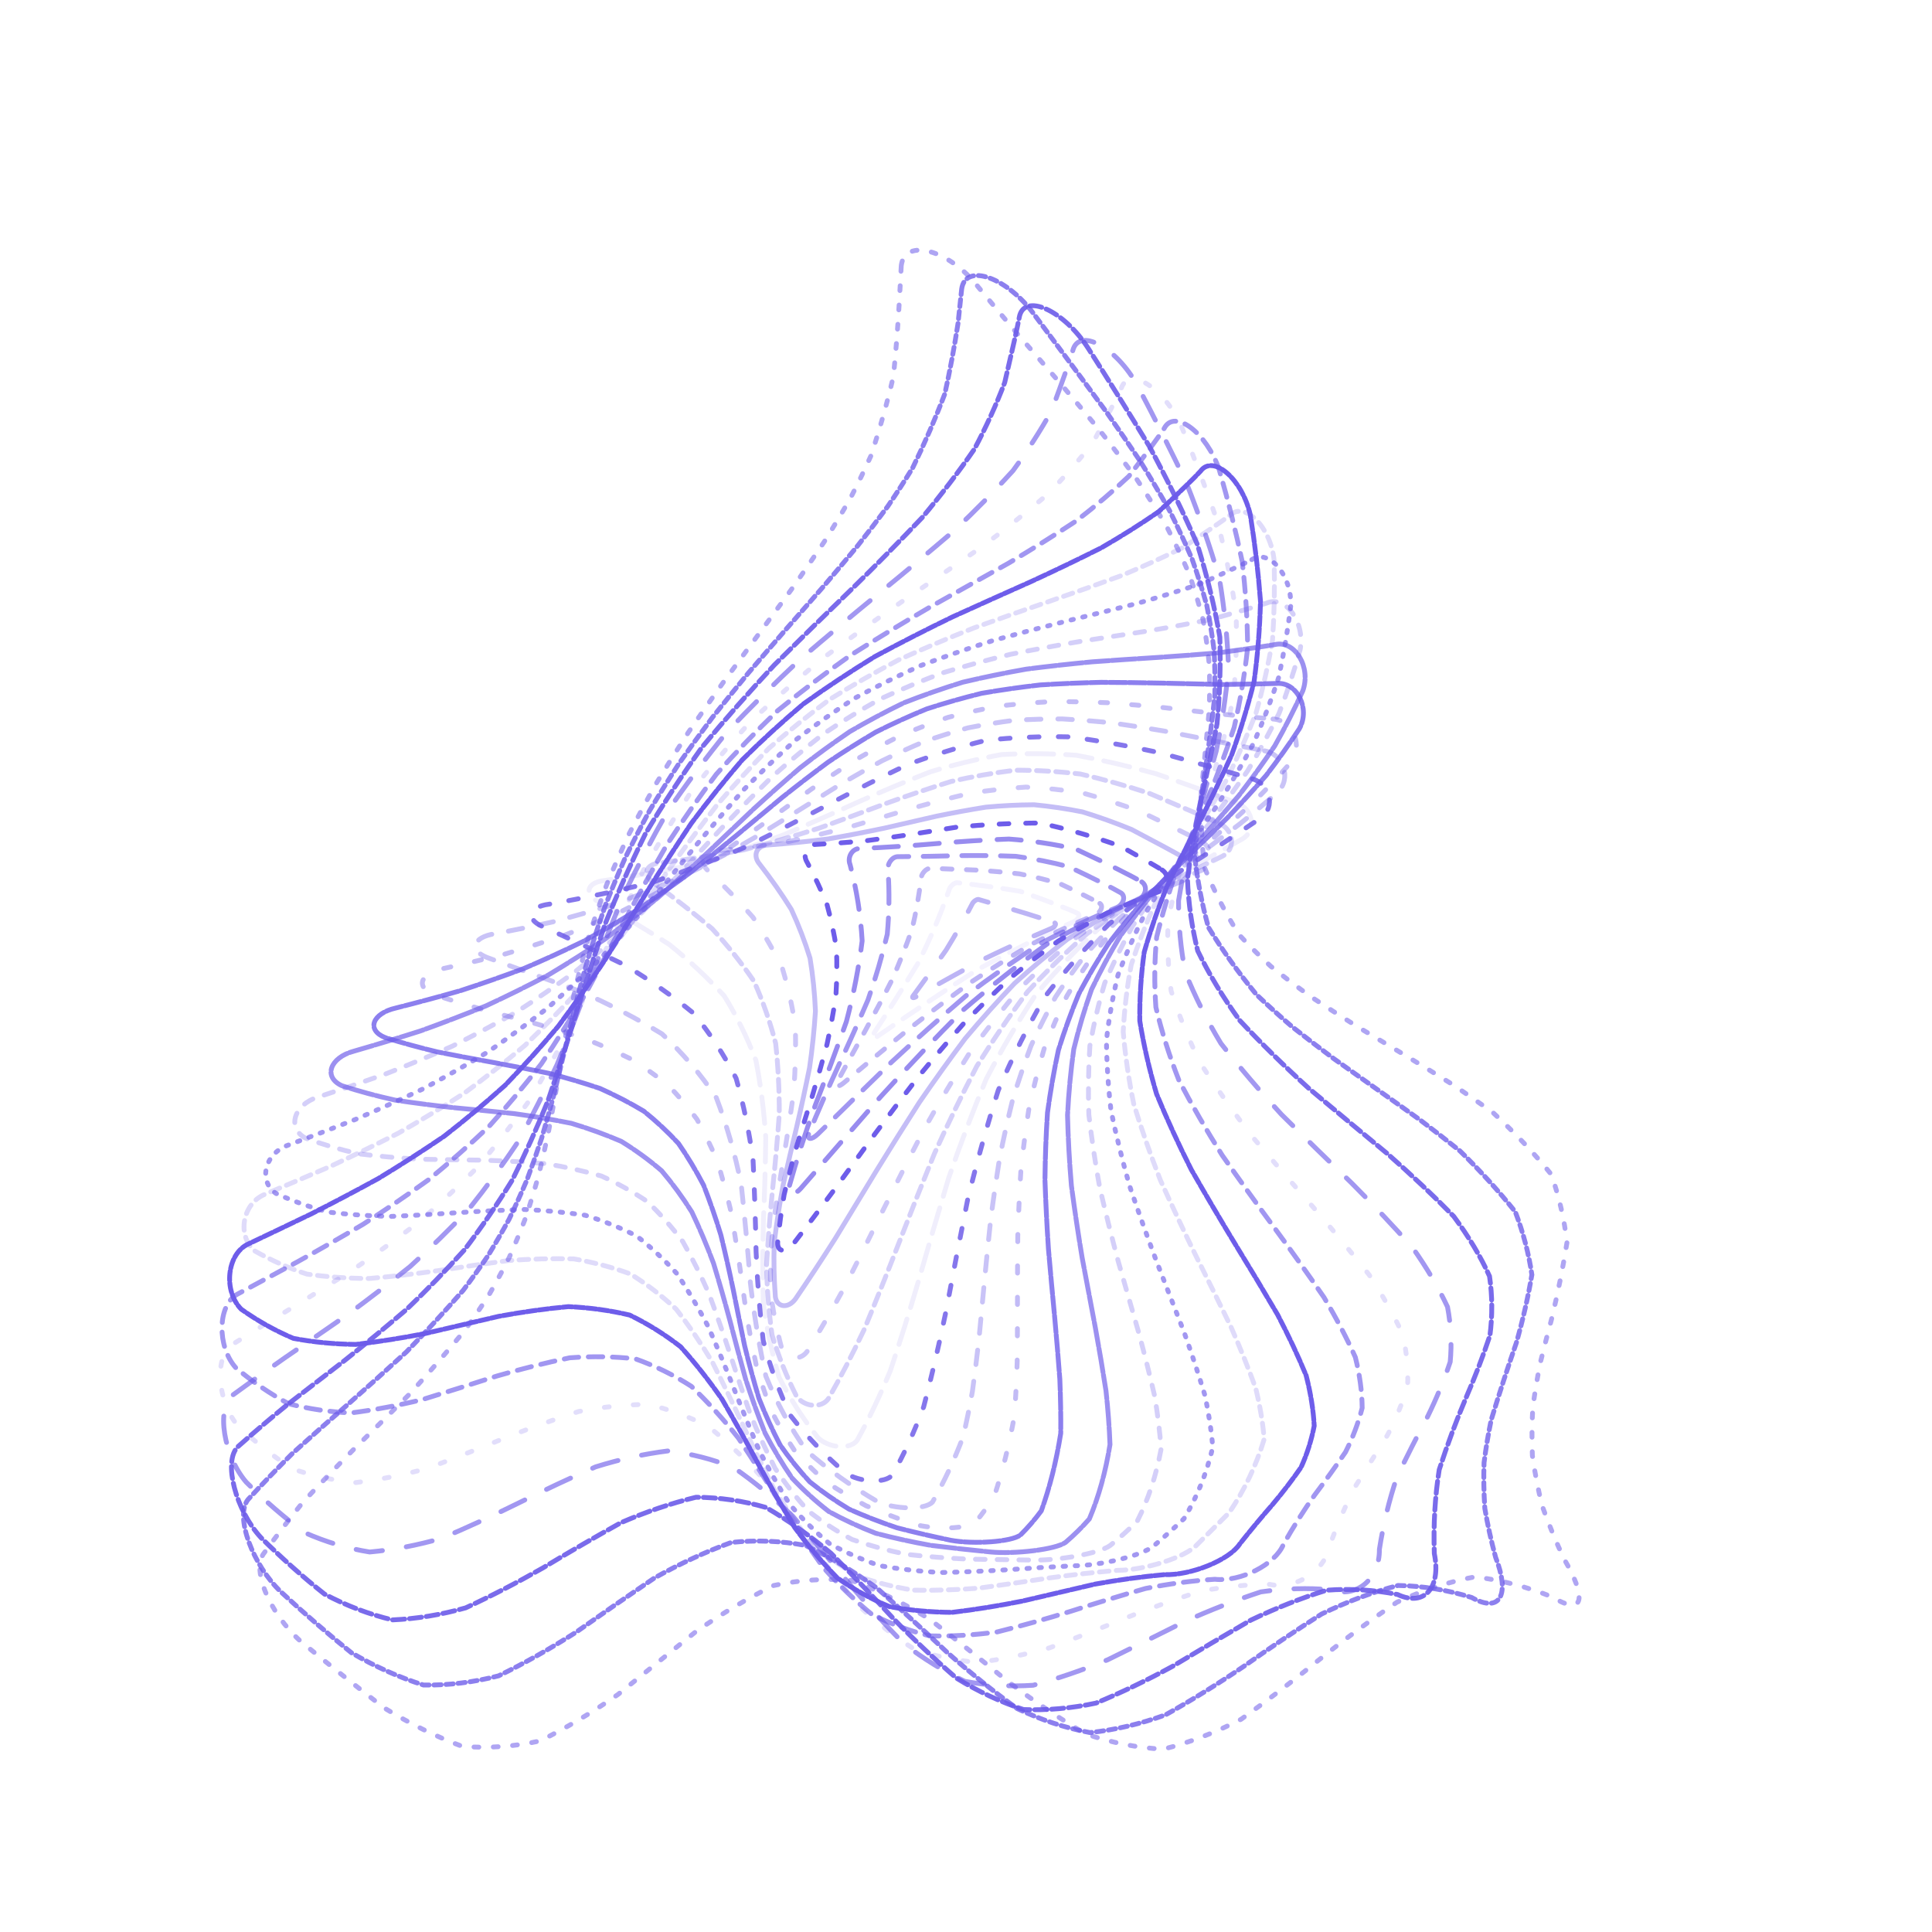 <?xml version="1.0" encoding="UTF-8"?> <svg xmlns="http://www.w3.org/2000/svg" width="800" height="800" viewBox="0 0 800 800" fill="none"><path opacity="0.55" d="M373.19 110.02C374.58 98.26 393.21 103.42 405.15 118.94C410.51 125.453 415.983 131.99 421.57 138.55C427.276 145.143 432.996 151.753 438.73 158.38C444.396 165.027 449.973 171.677 455.46 178.33C460.686 184.99 465.733 191.643 470.6 198.29C475.026 204.917 479.206 211.527 483.14 218.12C486.526 224.68 489.623 231.21 492.43 237.71C494.656 244.15 496.59 250.553 498.23 256.92C499.323 263.207 500.17 269.447 500.77 275.64C500.93 281.733 500.916 287.773 500.73 293.76C499.67 305.327 498.563 316.71 497.41 327.91C497.216 338.457 497.633 348.81 498.66 358.97C502.48 368.497 507.28 377.85 513.06 387.03C517.113 391.43 521.483 395.783 526.17 400.09C531.43 404.31 536.936 408.493 542.69 412.64C548.85 416.727 555.156 420.79 561.61 424.83C568.236 428.837 574.886 432.83 581.56 436.81C588.146 440.79 594.626 444.777 601 448.77C607.026 452.783 612.826 456.82 618.4 460.88C627.426 469.22 635.41 477.69 642.35 486.29C645.57 495.47 647.74 504.857 648.86 514.45C647.213 524.843 645.066 535.503 642.42 546.43C640.853 552.21 639.333 558.087 637.86 564.06C636.613 570.22 635.556 576.473 634.69 582.82C634.323 589.353 634.266 595.973 634.52 602.68C635.486 609.567 636.843 616.537 638.59 623.59C641.163 630.797 644.16 638.077 647.58 645.43C657.14 661.64 656.01 669.43 642.93 661.34C632.176 657 621.423 654.203 610.67 652.95C599.916 654.957 589.166 658.46 578.42 663.46C567.666 670.753 556.913 678.703 546.16 687.31C535.413 696.043 524.663 704.247 513.91 711.92C503.156 717.48 492.406 721.607 481.66 724.3C470.906 723.753 460.153 721.623 449.4 717.91C438.653 711.543 427.903 704.283 417.15 696.13C406.396 687.303 395.646 678.743 384.9 670.45C374.146 663.823 363.393 658.483 352.64 654.43C341.893 653.497 331.143 654.193 320.39 656.52C309.636 661.78 298.886 668.147 288.14 675.62C277.386 684.293 266.636 692.97 255.89 701.65C245.136 709.157 234.383 715.563 223.63 720.87C212.883 723.25 202.133 724.003 191.38 723.13C180.626 719.123 169.876 713.827 159.13 707.24C148.376 698.967 137.623 690.417 126.87 681.59C113.79 671.48 103.92 651.77 108.93 643.66C114.163 636.4 119.656 629.197 125.41 622.05C132.083 614.903 139.003 607.697 146.17 600.43C153.943 592.81 161.793 585.04 169.72 577.12C177.493 568.567 185.093 559.797 192.52 550.81C195.933 546.043 199.233 541.193 202.42 536.26C205.366 531.16 208.18 525.973 210.86 520.7C213.273 515.267 215.553 509.747 217.7 504.14C219.6 498.373 221.383 492.527 223.05 486.6C224.516 480.52 225.903 474.367 227.21 468.14C228.41 461.787 229.583 455.367 230.73 448.88C231.863 442.273 233.026 435.617 234.22 428.91C235.533 422.117 236.926 415.28 238.4 408.4C240.1 401.453 241.933 394.483 243.9 387.49C246.166 380.457 248.6 373.41 251.2 366.35C254.14 359.277 257.26 352.207 260.56 345.14C264.2 338.087 268 331.05 271.96 324.03C276.22 317.05 280.6 310.093 285.1 303.16C289.8 296.293 294.57 289.46 299.41 282.66C304.31 275.947 309.206 269.277 314.1 262.65C318.92 256.123 323.663 249.647 328.33 243.22C332.776 236.893 337.083 230.623 341.25 224.41C345.076 218.31 348.71 212.263 352.15 206.27C355.183 200.397 358 194.577 360.6 188.81C364.306 177.65 367.423 166.64 369.95 155.78C370.996 145.373 371.81 135.077 372.39 124.89C372.763 117.443 373.03 112.487 373.19 110.02Z" stroke="url(#paint0_linear_210_49581)" stroke-width="2" stroke-linecap="round" stroke-dasharray="2 6"></path><path opacity="0.78" d="M398.201 119.726C399.662 108.551 417.357 114.924 428.602 130.725C433.513 137.368 438.472 144.034 443.48 150.723C448.491 157.453 453.462 164.197 458.392 170.954C463.153 177.72 467.792 184.48 472.307 191.235C476.49 197.973 480.476 204.694 484.266 211.397C487.606 218.056 490.696 224.683 493.539 231.28C495.865 237.807 497.923 244.291 499.714 250.733C500.983 257.085 501.998 263.389 502.759 269.645C503.06 275.795 503.154 281.887 503.042 287.92C501.789 299.601 500.281 311.113 498.517 322.457C496.901 333.237 495.625 343.864 494.692 354.337C495.777 364.338 497.669 374.213 500.369 383.961C506.082 393.34 512.705 402.623 520.236 411.81C524.971 416.308 529.935 420.779 535.128 425.222C540.699 429.619 546.412 433.996 552.266 438.352C558.297 442.668 564.362 446.969 570.462 451.256C576.504 455.506 582.46 459.743 588.331 463.967C593.921 468.178 599.319 472.378 604.523 476.569C613.094 484.953 620.734 493.356 627.444 501.776C630.74 510.37 633.031 519.056 634.315 527.835C632.761 537.069 630.612 546.484 627.869 556.081C624.278 566.434 620.81 577.059 617.468 587.958C616.264 593.74 615.28 599.632 614.515 605.633C614.304 611.841 614.409 618.157 614.831 624.583C615.946 631.225 617.434 637.973 619.296 644.828C625.291 660.148 621.39 668.263 609.368 661.48C599.317 658.344 589.162 656.687 578.902 656.511C568.439 659.22 557.888 663.16 547.251 668.33C536.493 675.203 525.709 682.454 514.898 690.085C504.109 697.403 493.366 704.063 482.67 710.064C472.128 713.891 461.682 716.344 451.334 717.425C441.195 715.532 431.157 712.223 421.218 707.498C411.444 700.452 401.723 692.648 392.055 684.085C382.425 674.991 372.777 666.159 363.11 657.59C353.335 650.544 343.479 644.658 333.54 639.933C323.402 638.034 313.159 637.622 302.811 638.695C292.269 642.522 281.65 647.433 270.954 653.427C260.165 660.745 249.365 668.22 238.554 675.85C227.796 682.73 217.098 688.754 206.461 693.924C195.997 696.64 185.635 697.91 175.375 697.734C165.324 694.598 155.367 690.138 145.503 684.356C135.782 676.552 126.097 668.192 116.448 659.276C104.735 648.264 97.059 627.923 102.717 620.904C108.609 614.51 114.765 608.121 121.184 601.737C128.462 595.2 135.958 588.572 143.671 581.852C151.843 574.67 160.059 567.311 168.317 559.774C176.325 551.531 184.141 543.05 191.768 534.333C195.278 529.675 198.681 524.933 201.976 520.106C205.042 515.103 207.988 510.015 210.813 504.841C213.396 499.49 215.862 494.057 218.21 488.542C220.335 482.871 222.361 477.119 224.29 471.287C226.055 465.317 227.752 459.281 229.379 453.181C230.921 446.954 232.447 440.676 233.957 434.346C235.473 427.924 237.022 421.467 238.603 414.976C240.303 408.412 242.082 401.828 243.938 395.222C246.011 388.592 248.207 381.95 250.528 375.297C253.137 368.644 255.898 362.002 258.813 355.371C262.053 348.763 265.456 342.173 269.021 335.601C272.916 329.086 276.967 322.599 281.172 316.139C285.654 309.752 290.259 303.404 294.988 297.095C299.92 290.867 304.921 284.681 309.993 278.536C315.16 272.478 320.339 266.468 325.532 260.506C330.679 254.634 335.772 248.809 340.811 243.029C345.678 237.338 350.427 231.692 355.06 226.091C359.406 220.577 363.585 215.104 367.598 209.674C371.238 204.317 374.678 198.999 377.918 193.721C382.95 183.41 387.387 173.197 391.229 163.083C393.399 153.271 395.223 143.535 396.701 133.876C397.455 126.784 397.956 122.068 398.201 119.726Z" stroke="url(#paint1_linear_210_49581)" stroke-width="2" stroke-linecap="round" stroke-dasharray="3 2"></path><path opacity="0.9" d="M422.034 131.521C423.832 120.918 440.528 128.389 450.719 144.4C459.337 157.879 467.766 171.401 476.008 184.968C483.299 198.493 489.87 211.924 495.721 225.258C499.801 238.301 502.933 251.152 505.115 263.811C505.474 276.03 505.083 288.014 503.94 299.763C501.778 311.058 499.423 322.14 496.877 333.01C494.652 343.515 492.929 353.869 491.71 364.073C492.099 374.04 493.511 383.919 495.946 393.712C500.628 403.373 506.419 412.975 513.319 422.52C522.135 431.946 531.657 441.311 541.884 450.614C552.807 459.76 563.689 468.809 574.532 477.762C584.475 486.507 593.616 495.14 601.954 503.664C608.131 511.995 613.072 520.258 616.777 528.453C617.963 536.601 618.019 544.79 616.945 553.021C614.12 561.488 610.785 570.162 606.938 579.043C602.922 588.505 599.259 598.342 595.952 608.551C594.188 619.647 593.51 631.227 593.919 643.29C596.755 657.248 589.957 665.504 578.694 660.249C569.09 658.32 559.299 657.728 549.322 658.473C538.999 661.653 528.538 665.784 517.939 670.865C507.183 677.095 496.405 683.456 485.605 689.95C474.905 695.79 464.311 700.878 453.824 705.214C443.637 707.391 433.636 708.28 423.821 707.883C414.388 704.794 405.129 700.459 396.043 694.88C387.248 687.295 378.541 679.076 369.919 670.223C361.363 660.962 352.77 651.958 344.14 643.212C335.308 635.844 326.332 629.513 317.212 624.218C307.733 621.459 298.059 620.045 288.19 619.977C277.968 622.452 267.593 625.972 257.067 630.538C246.349 636.504 235.592 642.74 224.797 649.247C214.048 655.384 203.391 660.894 192.826 665.778C182.536 668.68 172.425 670.342 162.494 670.764C152.944 668.499 143.575 664.94 134.386 660.087C125.513 653.057 116.744 645.267 108.079 636.718C97.664 625.492 92.225 605.176 98.523 599.02C104.942 593.319 111.703 587.573 118.808 581.78C126.555 575.776 134.544 569.611 142.775 563.285C151.283 556.527 159.797 549.508 168.319 542.227C176.575 534.342 184.57 526.121 192.303 517.563C199.314 508.31 205.899 498.703 212.06 488.744C217.366 478.124 222.291 467.195 226.836 455.955C230.827 444.206 234.688 432.257 238.419 420.107C242.236 407.687 246.281 395.202 250.554 382.651C255.601 370.103 261.171 357.625 267.262 345.218C274.532 333.039 282.399 321.025 290.862 309.177C300.396 297.703 310.323 286.427 320.642 275.347C331.371 264.656 342.084 254.151 352.781 243.832C362.967 233.837 372.68 223.975 381.919 214.243C389.862 204.725 397.053 195.289 403.492 185.935C408.377 176.71 412.555 167.536 416.025 158.413C419.196 144.945 421.199 135.981 422.034 131.521Z" stroke="url(#paint2_linear_210_49581)" stroke-width="2" stroke-linecap="round" stroke-dasharray="5 2"></path><path opacity="0.63" d="M444.204 145.241C446.63 135.279 462.274 143.732 471.069 159.786C478.169 173.243 484.922 186.691 491.33 200.129C496.604 213.42 501.135 226.564 504.924 239.562C507.036 252.174 508.301 264.559 508.717 276.717C507.61 288.385 505.908 299.819 503.611 311.02C500.61 321.79 497.541 332.381 494.405 342.795C491.742 352.942 489.613 362.999 488.018 372.966C487.977 382.838 488.892 392.693 490.761 402.531C494.689 412.375 499.624 422.225 505.568 432.079C513.262 441.907 521.609 451.701 530.607 461.461C540.311 471.073 550.03 480.572 559.763 489.958C568.811 499.04 577.206 507.944 584.946 516.671C590.839 525.014 595.652 533.176 599.386 541.158C600.833 548.84 601.202 556.437 600.496 563.949C597.988 571.436 594.854 579.014 591.093 586.682C586.767 594.733 582.535 603.087 578.398 611.745C575.201 621.205 572.794 631.144 571.177 641.563C571.331 653.799 561.726 661.995 550.913 658.292C541.543 657.439 531.927 657.733 522.064 659.174C511.786 662.552 501.362 666.607 490.793 671.34C480.085 676.718 469.393 682.025 458.715 687.26C448.236 691.576 437.926 695.099 427.786 697.831C418.103 698.473 408.67 697.927 399.489 696.194C390.824 692.062 382.39 686.852 374.187 680.563C366.349 672.579 358.624 664.067 351.012 655.028C343.463 645.695 335.861 636.61 328.206 627.772C320.287 620.166 312.169 613.483 303.853 607.722C295.056 604.203 286.003 601.891 276.694 600.785C266.881 601.998 256.854 604.206 246.614 607.407C236.068 612.029 225.445 617.013 214.744 622.359C204.056 627.646 193.458 632.512 182.95 636.959C172.768 639.886 162.808 641.784 153.068 642.652C143.833 641.173 134.855 638.495 126.135 634.618C117.889 628.531 109.831 621.57 101.96 613.737C92.665 602.914 89.382 583.195 96.309 577.707C103.313 572.556 110.643 567.318 118.298 561.994C126.511 556.393 134.924 550.604 143.538 544.626C152.319 538.186 161.072 531.464 169.797 524.46C178.205 516.835 186.349 508.871 194.228 500.567C201.425 491.564 208.239 482.223 214.667 472.543C220.339 462.231 225.682 451.637 230.698 440.761C235.263 429.44 239.727 417.958 244.089 406.314C248.571 394.492 253.264 382.657 258.167 370.809C263.782 359.08 269.868 347.469 276.428 335.976C284.063 324.838 292.24 313.908 300.959 303.186C310.67 292.923 320.768 282.893 331.252 273.096C342.19 263.723 353.163 254.543 364.169 245.553C374.824 236.863 385.105 228.281 395.012 219.805C403.831 211.478 411.978 203.18 419.454 194.912C425.48 186.66 430.8 178.399 435.412 170.13C440.035 157.683 442.966 149.387 444.204 145.241Z" stroke="url(#paint3_linear_210_49581)" stroke-width="2" stroke-linecap="round" stroke-dasharray="11 10"></path><path opacity="0.2" d="M464.341 160.637C467.599 151.441 482.134 160.744 489.241 176.64C494.671 189.853 499.643 203.007 504.157 216.101C507.452 228.924 510.02 241.558 511.863 254.003C512.185 265.993 511.781 277.735 510.651 289.227C508.281 300.236 505.464 311.021 502.202 321.584C498.499 331.776 494.835 341.834 491.21 351.757C488.172 361.524 485.673 371.26 483.715 380.965C483.245 390.706 483.654 400.493 484.941 410.327C488.092 420.291 492.155 430.307 497.129 440.376C503.693 450.517 510.856 460.648 518.62 470.768C527.087 480.76 535.616 490.633 544.206 500.39C552.31 509.79 559.894 518.963 566.956 527.909C572.5 536.345 577.118 544.52 580.808 552.433C582.486 559.84 583.17 567.048 582.86 574.059C580.78 580.806 578.012 587.521 574.555 594.203C570.263 601.039 565.855 608.073 561.329 615.306C557.232 623.17 553.643 631.462 550.56 640.182C548.617 650.519 536.453 658.364 525.801 656.068C516.497 656.079 506.925 657.012 497.087 658.867C486.833 662.157 476.455 665.875 465.952 670.023C455.39 674.375 444.892 678.496 434.457 682.385C424.344 685.188 414.464 687.187 404.817 688.383C395.741 687.606 386.974 685.763 378.516 682.854C370.667 677.845 363.081 671.913 355.76 665.058C348.857 656.783 342.077 648.082 335.421 638.956C328.822 629.631 322.155 620.543 315.419 611.691C308.366 603.935 301.08 596.983 293.561 590.834C285.462 586.661 277.056 583.559 268.344 581.528C259.025 581.59 249.439 582.574 239.586 584.48C229.325 587.795 218.941 591.533 208.435 595.693C197.873 600.046 187.378 604.154 176.95 608.018C166.847 610.788 156.979 612.746 147.346 613.89C138.285 613.062 129.534 611.165 121.093 608.198C113.259 603.138 105.69 597.159 98.388 590.26C89.963 580.281 88.623 561.694 96.171 556.739C103.722 552.021 111.574 547.188 119.726 542.242C128.345 536.979 137.112 531.514 146.029 525.845C155.034 519.681 163.971 513.233 172.842 506.503C181.366 499.145 189.631 491.451 197.635 483.422C205.006 474.729 212.029 465.715 218.705 456.377C224.725 446.454 230.462 436.282 235.918 425.862C241.004 415.064 246.014 404.147 250.947 393.111C256.012 381.981 261.267 370.885 266.714 359.824C272.811 348.965 279.32 338.274 286.242 327.752C294.129 317.662 302.503 307.817 311.365 298.217C321.13 289.143 331.268 280.326 341.779 271.767C352.758 263.676 363.811 255.784 374.938 248.09C385.867 240.7 396.511 233.408 406.869 226.213C416.334 219.106 425.23 212.002 433.556 204.898C440.579 197.716 446.933 190.471 452.618 183.165C458.74 171.931 462.647 164.422 464.341 160.637Z" stroke="url(#paint4_linear_210_49581)" stroke-width="2" stroke-linecap="round" stroke-dasharray="2 10"></path><path opacity="0.64" d="M482.055 177.413C486.289 169.093 499.647 179.123 504.89 194.616C508.563 207.376 511.725 220.012 514.374 232.523C515.793 244.673 516.54 256.601 516.616 268.308C515.359 279.524 513.498 290.489 511.033 301.203C507.617 311.454 503.887 321.515 499.843 331.386C495.585 340.972 491.444 350.469 487.42 359.879C484.061 369.241 481.234 378.633 478.94 388.054C478.034 397.622 477.928 407.294 478.622 417.068C481.001 427.072 484.189 437.174 488.185 447.375C493.61 457.71 499.59 468.062 506.126 478.429C513.345 488.715 520.662 498.88 528.076 508.925C535.194 518.597 541.912 528.023 548.231 537.203C553.328 545.784 557.658 554.048 561.22 561.993C563.047 569.286 563.99 576.292 564.046 583.012C562.445 589.256 560.141 595.353 557.136 601.301C553.131 607.165 548.856 613.108 544.311 619.129C539.768 625.569 535.492 632.336 531.483 639.428C528.056 647.874 513.719 655.098 503.052 653.943C493.724 654.525 484.138 655.8 474.292 657.768C464.097 660.687 453.827 663.82 443.482 667.167C433.183 670.368 423.011 673.225 412.966 675.737C403.362 677.07 394.042 677.619 385.007 677.385C376.644 675.345 368.625 672.359 360.951 668.427C353.939 662.693 347.216 656.185 340.782 648.902C334.772 640.447 328.885 631.657 323.121 622.532C317.41 613.284 311.614 604.257 305.732 595.452C299.503 587.612 293.013 580.472 286.261 574.031C278.879 569.305 271.155 565.518 263.089 562.671C254.333 561.68 245.269 561.534 235.897 562.235C226.02 564.29 215.977 566.804 205.77 569.776C195.416 573.127 185.096 576.387 174.808 579.556C164.797 581.996 155.005 583.828 145.434 585.051C136.454 584.688 127.804 583.417 119.485 581.237C111.864 577.161 104.574 572.195 97.615 566.338C89.775 557.498 90.069 540.451 98.223 535.928C106.296 531.574 114.624 527.087 123.207 522.467C132.158 517.506 141.206 512.336 150.353 506.956C159.509 501.069 168.569 494.902 177.534 488.454C186.142 481.392 194.498 474.01 202.602 466.308C210.115 457.976 217.32 449.35 224.218 440.43C230.541 430.986 236.63 421.328 242.486 411.456C248.022 401.275 253.506 391.014 258.937 380.673C264.493 370.321 270.223 360.038 276.127 349.821C282.588 339.888 289.413 330.152 296.602 320.615C304.625 311.569 313.083 302.8 321.976 294.308C331.682 286.386 341.729 278.742 352.118 271.376C362.992 264.508 373.969 257.852 385.049 251.408C396.049 245.276 406.848 239.24 417.444 233.301C427.346 227.432 436.779 221.544 445.744 215.636C453.58 209.59 460.81 203.445 467.433 197.202C475.015 187.368 479.889 180.772 482.055 177.413Z" stroke="url(#paint5_linear_210_49581)" stroke-width="2" stroke-linecap="round" stroke-dasharray="6 4"></path><path opacity="0.99" d="M497.079 195.134C502.348 187.889 514.456 198.484 517.738 213.286C519.66 225.368 521.063 237.273 521.945 249.003C521.652 260.306 520.766 271.367 519.286 282.187C516.686 292.509 513.609 302.599 510.055 312.456C505.799 321.908 501.344 331.21 496.691 340.359C492.015 349.316 487.509 358.235 483.173 367.118C479.538 376.068 476.416 385.096 473.808 394.201C472.475 403.559 471.859 413.064 471.958 422.716C473.559 432.671 475.877 442.762 478.912 452.99C483.211 463.414 488.018 473.88 493.332 484.389C499.307 494.843 505.411 505.196 511.646 515.446C517.723 525.332 523.512 534.965 529.013 544.344C533.582 553.098 537.526 561.501 540.846 569.554C542.724 576.863 543.837 583.817 544.186 590.415C543.041 596.384 541.224 602.107 538.737 607.582C535.167 612.751 531.239 617.878 526.955 622.96C522.355 628.207 517.822 633.664 513.355 639.33C509.004 646.046 492.997 652.393 482.222 652.016C472.853 652.85 463.267 654.16 453.463 655.945C443.429 658.256 433.381 660.601 423.317 662.979C413.434 664.956 403.737 666.512 394.226 667.647C385.26 667.587 376.624 666.795 368.317 665.27C360.736 662.12 353.525 658.153 346.686 653.37C340.531 647.067 334.663 640.119 329.082 632.525C323.929 623.997 318.892 615.211 313.971 606.167C309.075 597.053 304.088 588.147 299.011 579.45C293.56 571.585 287.833 564.323 281.831 557.665C275.169 552.487 268.145 548.114 260.758 544.547C252.627 542.618 244.156 541.451 235.346 541.045C225.961 541.915 216.362 543.252 206.55 545.056C196.514 547.373 186.464 549.721 176.4 552.099C166.522 554.049 156.836 555.58 147.342 556.694C138.392 556.598 129.772 555.762 121.482 554.185C113.928 550.989 106.739 546.974 99.916 542.139C92.376 534.577 93.924 519.35 102.653 515.187C111.172 511.156 119.901 506.985 128.839 502.674C138.037 498.013 147.289 493.135 156.594 488.04C165.835 482.454 174.959 476.594 183.966 470.457C192.6 463.736 200.995 456.717 209.152 449.401C216.774 441.5 224.123 433.338 231.199 424.914C237.782 416.026 244.162 406.963 250.339 397.725C256.259 388.246 262.137 378.723 267.973 369.156C273.916 359.643 280.012 350.229 286.26 340.914C292.982 331.928 300.018 323.163 307.366 314.621C315.432 306.613 323.87 298.897 332.681 291.473C342.218 284.647 352.067 278.118 362.228 271.887C372.851 266.171 383.604 260.678 394.487 255.409C405.375 250.47 416.135 245.635 426.769 240.903C436.895 236.243 446.645 231.556 456.02 226.843C464.47 221.976 472.391 216.985 479.783 211.869C488.697 203.585 494.462 198.007 497.079 195.134Z" stroke="url(#paint6_linear_210_49581)" stroke-width="2" stroke-linecap="round" stroke-dasharray="4 1"></path><path opacity="0.22" d="M509.199 213.402C515.474 207.353 526.298 218.366 527.606 232.23C527.879 243.429 527.647 254.421 526.909 265.206C525.124 275.517 522.833 285.587 520.036 295.415C516.346 304.778 512.296 313.939 507.885 322.898C502.991 331.53 497.999 340.056 492.909 348.476C487.923 356.801 483.147 365.144 478.581 373.505C474.72 382.018 471.339 390.658 468.44 399.424C466.692 408.514 465.577 417.79 465.097 427.252C465.927 437.078 467.387 447.065 469.475 457.212C472.683 467.613 476.346 478.078 480.463 488.605C485.207 499.121 490.103 509.552 495.15 519.898C500.162 529.915 504.984 539.689 509.614 549.221C513.55 558.129 517.001 566.678 519.969 574.868C521.772 582.28 522.94 589.298 523.472 595.921C520.188 606.796 515.356 616.945 508.977 626.367C504.596 630.725 500.139 635.163 495.604 639.68C490.843 644.92 473.722 650.233 462.868 650.23C453.521 651.015 444.026 652.073 434.385 653.404C424.643 654.908 414.959 656.31 405.333 657.612C396.008 658.341 386.93 658.62 378.097 658.448C369.889 657.113 362.039 655.108 354.546 652.432C347.817 648.35 341.459 643.57 335.473 638.094C330.171 631.358 325.145 624.104 320.393 616.332C316.049 607.817 311.808 599.109 307.672 590.207C303.537 581.29 299.305 572.559 294.976 564.015C290.253 556.19 285.256 548.881 279.986 542.086C274.041 536.533 267.724 531.678 261.036 527.519C253.584 524.767 245.773 522.688 237.604 521.283C228.799 521.058 219.747 521.287 210.448 521.969C200.832 523.253 191.152 524.647 181.411 526.151C171.76 527.499 162.248 528.582 152.876 529.399C143.97 529.362 135.368 528.754 127.07 527.575C119.488 525.078 112.282 521.875 105.452 517.966C97.981 511.676 100.406 498.366 109.616 494.566C118.502 490.853 127.54 486.998 136.731 483.002C146.087 478.641 155.449 474.072 164.818 469.293C174.061 464.031 183.175 458.51 192.159 452.73C200.766 446.399 209.151 439.797 217.315 432.924C224.987 425.53 232.422 417.902 239.619 410.04C246.386 401.796 252.983 393.403 259.41 384.862C265.618 376.165 271.791 367.449 277.929 358.715C284.162 350.084 290.518 341.577 296.997 333.192C303.879 325.169 311.018 317.381 318.411 309.83C326.415 302.833 334.736 296.132 343.375 289.728C352.639 283.947 362.183 278.464 372.005 273.279C382.265 268.632 392.664 264.218 403.202 260.039C413.819 256.205 424.37 252.486 434.855 248.884C444.99 245.381 454.845 241.86 464.418 238.32C473.254 234.617 481.653 230.79 489.616 226.837C499.651 220.215 506.179 215.736 509.199 213.402Z" stroke="url(#paint7_linear_210_49581)" stroke-width="2" stroke-linecap="round" stroke-dasharray="4 3"></path><path opacity="0.63" d="M518.347 231.734C525.489 227.011 535.005 238.285 534.465 250.96C533.228 261.12 531.539 271.052 529.399 280.758C526.37 289.997 522.928 299.009 519.073 307.796C514.537 316.176 509.748 324.388 504.706 332.432C499.372 340.251 494.013 348.012 488.628 355.712C483.443 363.421 478.487 371.192 473.761 379.025C469.711 387.097 466.103 395.331 462.938 403.726C460.792 412.505 459.198 421.496 458.156 430.698C458.249 440.302 458.886 450.088 460.065 460.057C462.223 470.313 464.781 480.652 467.74 491.076C471.286 501.531 474.997 511.926 478.873 522.259C482.805 532.304 486.627 542.13 490.34 551.736C493.559 560.763 496.423 569.442 498.93 577.773C500.533 585.327 501.624 592.474 502.203 599.215C499.654 610.027 495.672 619.913 490.256 628.872C486.283 632.646 482.13 636.38 477.796 640.076C473.014 644.174 455.436 648.354 444.586 648.352C435.389 648.798 426.126 649.355 416.797 650.024C407.522 650.593 398.368 650.971 389.336 651.158C380.737 650.672 372.42 649.733 364.386 648.342C357.033 645.875 350.053 642.816 343.448 639.166C337.608 634.32 332.129 628.897 327.01 622.897C322.54 615.872 318.33 608.436 314.38 600.589C310.796 592.176 307.299 583.62 303.887 574.922C300.462 566.247 296.931 557.737 293.295 549.394C289.272 541.674 284.976 534.38 280.406 527.513C275.177 521.688 269.577 516.45 263.607 511.797C256.879 508.353 249.78 505.49 242.308 503.209C234.174 501.976 225.764 501.179 217.077 500.819C207.997 501.093 198.807 501.535 189.508 502.144C180.183 502.793 170.942 503.309 161.785 503.692C152.984 503.512 144.445 502.926 136.167 501.933C128.521 499.928 121.239 497.348 114.32 494.194C106.742 489.02 109.651 477.632 119.229 474.201C128.365 470.822 137.6 467.297 146.936 463.626C156.331 459.599 165.701 455.369 175.044 450.938C184.206 446.045 193.226 440.909 202.105 435.529C210.624 429.645 218.933 423.519 227.033 417.15C234.697 410.323 242.152 403.297 249.398 396.071C256.271 388.523 263.002 380.865 269.589 373.097C275.987 365.217 282.35 357.346 288.68 349.486C295.087 341.777 301.594 334.199 308.2 326.75C315.126 319.693 322.265 312.873 329.617 306.29C337.458 300.255 345.569 294.523 353.949 289.096C362.852 284.276 372.004 279.755 381.404 275.533C391.198 271.861 401.13 268.426 411.2 265.227C421.403 262.405 431.589 259.71 441.757 257.142C451.708 254.705 461.464 252.266 471.023 249.825C480.026 247.254 488.686 244.563 497.003 241.755C507.881 236.843 514.995 233.503 518.347 231.734Z" stroke="url(#paint8_linear_210_49581)" stroke-width="2" stroke-linecap="round" stroke-dasharray="1 4"></path><path opacity="0.29" d="M524.521 249.713C532.358 246.355 540.545 257.734 538.346 269.054C535.829 278.062 532.919 286.844 529.618 295.399C525.598 303.524 521.267 311.454 516.625 319.188C511.484 326.587 506.18 333.87 500.713 341.038C495.106 348.07 489.528 355.089 483.98 362.098C478.693 369.2 473.638 376.41 468.814 383.728C464.625 391.34 460.828 399.141 457.422 407.13C454.906 415.551 452.863 424.196 451.292 433.065C450.688 442.365 450.545 451.858 450.864 461.546C452.021 471.546 453.531 481.644 455.395 491.841C457.795 502.11 460.363 512.345 463.101 522.548C465.964 532.512 468.775 542.289 471.534 551.878C473.98 560.947 476.178 569.697 478.126 578.126C479.409 585.818 480.296 593.114 480.787 600.016C478.738 611.041 475.439 621.005 470.889 629.907C467.386 633.405 463.656 636.752 459.698 639.947C455.163 643.289 437.687 646.331 427.064 645.986C418.201 645.868 409.351 645.74 400.514 645.6C391.877 645.186 383.424 644.518 375.155 643.595C367.404 641.979 359.965 639.938 352.839 637.474C346.424 634.043 340.379 630.105 334.701 625.661C329.761 620.227 325.166 614.324 320.917 607.951C317.257 600.778 313.83 593.283 310.635 585.467C307.761 577.226 304.959 568.888 302.228 560.453C299.457 552.072 296.577 543.834 293.588 535.739C290.224 528.163 286.598 520.945 282.708 514.083C278.183 508.086 273.299 502.57 268.057 497.535C262.077 493.513 255.731 489.988 249.02 486.96C241.625 484.86 233.937 483.153 225.955 481.839C217.517 481.156 208.928 480.678 200.189 480.404C191.324 480.302 182.483 480.167 173.665 480C165.071 479.518 156.675 478.772 148.478 477.762C140.814 476.028 133.473 473.855 126.453 471.246C118.685 467.005 121.749 457.377 131.543 454.33C140.785 451.299 150.076 448.126 159.413 444.809C168.737 441.152 178.002 437.293 187.207 433.234C196.201 428.753 205.046 424.048 213.743 419.117C222.09 413.738 230.249 408.143 238.22 402.33C245.797 396.12 253.194 389.744 260.411 383.202C267.303 376.405 274.07 369.523 280.712 362.559C287.194 355.542 293.644 348.552 300.062 341.588C306.531 334.802 313.076 328.155 319.697 321.646C326.568 315.529 333.606 309.646 340.811 303.998C348.417 298.884 356.238 294.063 364.275 289.532C372.747 285.603 381.428 281.965 390.317 278.616C399.561 275.81 408.939 273.247 418.452 270.929C428.128 268.996 437.82 267.207 447.525 265.56C457.127 264.078 466.601 262.616 475.947 261.177C484.905 259.659 493.607 258.043 502.053 256.331C513.461 253.114 520.95 250.908 524.521 249.713Z" stroke="url(#paint9_linear_210_49581)" stroke-width="2" stroke-linecap="round" stroke-dasharray="4 5"></path><path opacity="0.68" d="M527.879 266.915C536.161 264.929 543.035 276.216 539.452 286.088C535.89 293.894 532.014 301.494 527.822 308.887C523.09 315.908 518.128 322.772 512.936 329.479C507.413 335.949 501.801 342.348 496.1 348.675C490.369 354.968 484.703 361.29 479.104 367.643C473.799 374.175 468.714 380.839 463.85 387.633C459.559 394.784 455.608 402.137 451.998 409.691C449.138 417.701 446.682 425.941 444.63 434.411C443.375 443.322 442.511 452.432 442.04 461.739C442.271 471.373 442.807 481.117 443.647 490.972C444.964 500.934 446.448 510.886 448.099 520.826C449.916 530.593 451.73 540.208 453.542 549.672C455.18 558.691 456.654 567.426 457.962 575.876C458.807 583.668 459.362 591.091 459.626 598.145C457.805 609.533 454.952 619.807 451.068 628.968C448.027 632.429 444.745 635.663 441.222 638.67C437.09 641.628 420.273 643.598 410.115 642.635C401.788 641.824 393.547 640.913 385.393 639.899C377.567 638.5 369.972 636.829 362.608 634.887C355.815 632.274 349.35 629.276 343.213 625.892C337.777 621.685 332.694 617.062 327.966 612.022C323.929 606.171 320.204 599.954 316.789 593.371C313.902 586.169 311.22 578.725 308.743 571.041C306.525 563.052 304.364 554.997 302.259 546.876C300.093 538.826 297.824 530.903 295.451 523.106C292.707 515.736 289.716 508.656 286.478 501.865C282.645 495.775 278.474 490.08 273.966 484.782C268.754 480.311 263.188 476.257 257.268 472.619C250.673 469.773 243.778 467.279 236.583 465.139C228.886 463.587 221.006 462.252 212.943 461.132C204.654 460.276 196.334 459.458 187.98 458.678C179.731 457.776 171.607 456.728 163.608 455.531C156.015 453.858 148.684 451.878 141.614 449.59C133.693 446.013 136.631 437.917 146.492 435.279C155.695 432.623 164.898 429.828 174.101 426.893C183.22 423.615 192.259 420.154 201.216 416.511C209.929 412.476 218.5 408.237 226.93 403.794C235.034 398.952 242.962 393.925 250.715 388.714C258.134 383.166 265.387 377.482 272.477 371.662C279.299 365.641 286.01 359.565 292.611 353.435C299.069 347.287 305.499 341.182 311.901 335.12C318.319 329.245 324.796 323.512 331.331 317.922C338.048 312.704 344.894 307.715 351.87 302.954C359.152 298.707 366.609 294.733 374.242 291.031C382.22 287.901 390.37 285.051 398.695 282.48C407.328 280.442 416.083 278.641 424.962 277.075C434.015 275.912 443.106 274.904 452.236 274.051C461.339 273.394 470.373 272.788 479.337 272.232C488.049 271.654 496.586 271.005 504.946 270.285C516.545 268.68 524.19 267.557 527.879 266.915Z" stroke="url(#paint10_linear_210_49581)" stroke-width="2" stroke-linecap="round" stroke-dasharray="10 1"></path><path opacity="0.78" d="M528.652 283.004C537.089 282.313 542.684 293.375 538.036 301.743C533.697 308.357 529.123 314.792 524.315 321.048C519.112 327.02 513.757 332.88 508.251 338.629C502.549 344.233 496.812 349.817 491.04 355.38C485.31 360.984 479.671 366.659 474.122 372.403C468.858 378.38 463.8 384.514 458.95 390.803C454.593 397.474 450.526 404.358 446.748 411.457C443.597 419.003 440.774 426.781 438.278 434.791C436.447 443.238 434.936 451.882 433.745 460.724C433.136 469.885 432.786 479.168 432.694 488.574C433.023 498.113 433.506 507.661 434.141 517.22C434.96 526.669 435.812 536.002 436.699 545.219C437.512 554.074 438.23 562.692 438.854 571.073C439.175 578.886 439.3 586.371 439.229 593.528C437.35 605.308 434.668 615.998 431.184 625.597C428.532 629.206 425.656 632.539 422.556 635.596C418.85 638.475 403.141 639.526 393.726 637.801C386.139 636.225 378.702 634.497 371.414 632.616C364.547 630.308 357.936 627.737 351.582 624.905C345.829 621.458 340.399 617.683 335.291 613.58C330.851 608.796 326.742 603.674 322.964 598.214C319.798 592.13 316.907 585.766 314.292 579.121C312.139 572.005 310.153 564.717 308.336 557.258C306.734 549.589 305.166 541.88 303.634 534.131C302.032 526.453 300.322 518.884 298.505 511.425C296.347 504.314 293.962 497.433 291.352 490.783C288.19 484.695 284.718 478.923 280.936 473.468C276.5 468.679 271.728 464.233 266.62 460.13C260.868 456.683 254.817 453.541 248.468 450.704C241.6 448.395 234.522 446.301 227.235 444.42C219.653 442.84 211.987 441.345 204.237 439.935C196.468 438.545 188.761 437.093 181.113 435.579C173.723 433.803 166.526 431.83 159.523 429.659C151.537 426.477 154.185 419.62 163.894 417.404C172.885 415.138 181.842 412.731 190.765 410.183C199.553 407.316 208.247 404.277 216.847 401.068C225.199 397.502 233.41 393.757 241.48 389.831C249.245 385.559 256.858 381.129 264.318 376.54C271.484 371.68 278.511 366.709 285.401 361.625C292.049 356.398 298.602 351.134 305.061 345.834C311.397 340.553 317.7 335.32 323.972 330.134C330.245 325.146 336.555 320.297 342.901 315.587C349.383 311.234 355.959 307.089 362.629 303.154C369.53 299.697 376.563 296.495 383.728 293.55C391.167 291.134 398.743 288.978 406.456 287.083C414.428 285.695 422.514 284.539 430.712 283.615C439.07 283.09 447.479 282.732 455.94 282.541C464.435 282.58 472.903 282.691 481.343 282.872C489.643 283.093 497.829 283.282 505.901 283.438C517.369 283.284 524.953 283.139 528.652 283.004Z" stroke="url(#paint11_linear_210_49581)" stroke-width="2" stroke-linecap="round" stroke-dasharray="7 1"></path><path opacity="0.41" d="M527.103 297.727C535.448 298.192 539.836 308.865 534.42 315.797C529.577 321.269 524.568 326.608 519.391 331.814C513.953 336.825 508.424 341.769 502.805 346.646C497.094 351.479 491.382 356.327 485.67 361.189C480.054 366.17 474.531 371.251 469.101 376.432C463.947 381.885 458.97 387.507 454.169 393.298C449.788 399.483 445.647 405.878 441.746 412.484C438.351 419.532 435.222 426.799 432.358 434.285C430.021 442.195 427.942 450.296 426.12 458.587C424.775 467.195 423.642 475.927 422.72 484.783C422.154 493.788 421.727 502.825 421.44 511.894C421.35 520.904 421.305 529.834 421.306 538.685C421.318 547.257 421.283 555.641 421.2 563.834C420.948 571.555 420.571 579.003 420.068 586.18C417.878 598.278 415.099 609.366 411.733 619.443C409.349 623.317 406.775 626.891 404.011 630.166C400.717 633.203 386.458 633.526 378.034 630.981C371.365 628.658 364.893 626.165 358.617 623.502C352.807 620.419 347.269 617.095 342.002 613.53C337.32 609.449 332.947 605.097 328.883 600.477C325.429 595.308 322.266 589.881 319.396 584.195C317.064 578.041 314.967 571.674 313.105 565.096C311.617 558.186 310.271 551.154 309.067 544.002C308.019 536.703 306.99 529.386 305.982 522.052C304.893 514.797 303.699 507.631 302.401 500.553C300.793 493.749 298.981 487.131 296.963 480.699C294.442 474.703 291.647 468.951 288.577 463.442C284.907 458.472 280.928 453.772 276.64 449.341C271.748 445.445 266.572 441.805 261.11 438.422C255.12 435.498 248.915 432.769 242.495 430.234C235.716 428.008 228.818 425.889 221.799 423.875C214.661 421.977 207.52 420.076 200.376 418.173C193.353 416.164 186.449 414.053 179.665 411.841C171.781 408.804 174.096 402.881 183.465 401.078C192.085 399.198 200.647 397.183 209.151 395.031C217.489 392.582 225.724 389.975 233.855 387.211C241.74 384.13 249.498 380.889 257.129 377.49C264.485 373.8 271.705 369.977 278.789 366.021C285.616 361.855 292.328 357.599 298.926 353.254C305.313 348.802 311.62 344.335 317.848 339.854C323.965 335.409 330.046 331.018 336.09 326.682C342.127 322.538 348.183 318.526 354.256 314.645C360.418 311.086 366.647 307.722 372.941 304.553C379.408 301.811 385.967 299.303 392.618 297.029C399.486 295.232 406.459 293.679 413.537 292.372C420.819 291.525 428.194 290.904 435.661 290.508C443.289 290.504 450.972 290.665 458.712 290.989C466.507 291.576 474.305 292.258 482.107 293.035C489.852 293.898 497.535 294.767 505.156 295.641C516.188 296.728 523.504 297.423 527.103 297.727Z" stroke="url(#paint12_linear_210_49581)" stroke-width="2" stroke-linecap="round" stroke-dasharray="3 10"></path><path opacity="0.37" d="M523.619 310.908C531.626 312.329 534.877 322.501 529.018 328.089C523.919 332.528 518.713 336.881 513.4 341.148C507.929 345.31 502.412 349.448 496.847 353.563C491.259 357.714 485.693 361.915 480.148 366.166C474.725 370.585 469.389 375.126 464.143 379.787C459.142 384.747 454.29 389.875 449.588 395.169C445.228 400.856 441.055 406.748 437.069 412.845C433.486 419.348 430.111 426.061 426.943 432.984C424.194 440.301 421.643 447.793 419.29 455.461C417.315 463.436 415.511 471.531 413.88 479.746C412.54 488.133 411.32 496.561 410.221 505.032C409.309 513.495 408.452 521.909 407.652 530.277C406.901 538.447 406.144 546.475 405.378 554.363C404.534 561.873 403.622 569.164 402.641 576.233C401.467 582.787 400.175 589.062 398.765 595.057C394.994 604.93 390.785 613.891 386.137 621.941C383.134 625.29 370.557 625.091 363.336 621.77C352.56 615.474 342.75 608.437 333.905 600.66C327.245 591.208 321.652 580.938 317.124 569.851C314.379 557.397 312.24 544.479 310.707 531.095C309.623 517.368 308.358 503.775 306.911 490.318C304.34 477.73 300.908 465.803 296.613 454.537C290.207 444.89 282.706 436.083 274.11 428.115C263.541 421.661 252.223 415.78 240.157 410.474C227.281 405.788 214.405 401.102 201.529 396.416C193.96 393.349 195.92 388.066 204.771 386.659C212.873 385.152 220.904 383.513 228.864 381.744C236.637 379.699 244.308 377.514 251.876 375.189C259.223 372.588 266.45 369.852 273.557 366.982C280.43 363.871 287.184 360.654 293.818 357.331C300.242 353.833 306.563 350.272 312.781 346.647C318.827 342.952 324.805 339.254 330.714 335.555C336.522 331.9 342.294 328.302 348.03 324.76C353.747 321.402 359.471 318.163 365.204 315.045C370.983 312.218 376.807 309.563 382.674 307.08C388.648 304.978 394.692 303.082 400.806 301.393C407.073 300.133 413.423 299.091 419.856 298.266C426.442 297.871 433.1 297.68 439.831 297.693C446.698 298.081 453.62 298.634 460.596 299.35C467.648 300.353 474.72 301.457 481.812 302.665C488.895 304.013 495.956 305.399 502.996 306.823C513.341 308.888 520.215 310.249 523.619 310.908Z" stroke="url(#paint13_linear_210_49581)" stroke-width="2" stroke-linecap="round" stroke-dasharray="6 7"></path><path opacity="0.83" d="M518.562 322.507C526.014 324.644 528.23 334.17 522.222 338.592C511.824 345.603 501.268 352.562 490.555 359.469C479.913 366.752 469.498 374.445 459.31 382.547C449.936 391.846 441.09 401.866 432.772 412.607C425.676 424.859 419.202 437.819 413.351 451.485C408.651 466.277 404.42 481.41 400.658 496.885C397.538 512.472 394.56 527.816 391.726 542.917C388.831 556.933 385.744 570.145 382.465 582.552C378.551 593.006 374.251 602.385 369.564 610.689C366.736 614.39 355.924 613.86 350.059 609.896C341.572 602.622 334.013 594.732 327.38 586.225C322.695 576.432 318.908 566.047 316.02 555.068C314.578 543.133 313.598 530.894 313.079 518.35C312.85 505.615 312.435 493.003 311.833 480.513C310.241 468.678 307.898 457.339 304.803 446.496C299.879 436.861 293.984 427.868 287.118 419.516C278.411 412.379 268.949 405.741 258.735 399.6C247.502 394.131 236.074 388.791 224.452 383.58C217.443 380.371 219.101 375.477 227.293 374.418C242.063 371.838 256.478 368.77 270.539 365.212C283.79 360.72 296.643 355.835 309.097 350.559C320.821 344.758 332.258 338.879 343.407 332.922C354.192 327.198 364.91 321.798 375.562 316.721C386.306 312.678 397.187 309.291 408.207 306.56C419.641 305.328 431.301 304.85 443.187 305.126C455.502 306.788 467.965 309.003 480.578 311.771C493.303 315.24 505.964 318.818 518.562 322.507Z" stroke="url(#paint14_linear_210_49581)" stroke-width="2" stroke-linecap="round" stroke-dasharray="4 8"></path><path opacity="0.1" d="M512.315 332.536C519.04 335.14 520.349 343.941 514.439 347.386C504.391 352.994 494.281 358.687 484.107 364.465C474.083 370.795 464.266 377.566 454.656 384.779C445.676 393.137 437.091 402.156 428.902 411.836C421.612 422.869 414.773 434.524 408.384 446.802C402.851 460.097 397.677 473.722 392.86 487.677C388.584 501.855 384.466 515.91 380.508 529.84C376.627 543.024 372.676 555.615 368.655 567.614C364.319 578.077 359.756 587.653 354.966 596.344C352.191 600.364 343.136 599.693 338.677 595.284C332.469 587.403 327.099 579.054 322.567 570.237C319.681 560.484 317.521 550.322 316.087 539.751C315.762 528.556 315.775 517.17 316.124 505.594C316.63 493.931 316.95 482.371 317.084 470.917C316.359 459.947 314.999 449.338 313.005 439.091C309.463 429.708 305.081 420.798 299.861 412.361C292.996 404.85 285.406 397.748 277.089 391.056C267.663 384.988 257.909 379.105 247.827 373.408C241.583 370.005 243.079 365.328 250.484 364.576C263.79 362.619 276.769 360.237 289.421 357.431C301.384 353.851 313.012 349.962 324.306 345.764C335.002 341.198 345.464 336.589 355.69 331.936C365.601 327.538 375.433 323.429 385.187 319.609C394.952 316.662 404.795 314.276 414.716 312.451C424.895 311.896 435.231 311.995 445.725 312.747C456.535 314.752 467.48 317.289 478.56 320.358C489.799 324.21 501.05 328.27 512.315 332.536Z" stroke="url(#paint15_linear_210_49581)" stroke-width="2" stroke-linecap="round" stroke-dasharray="11 5"></path><path opacity="0.29" d="M505.198 341.118C511.128 343.94 511.658 351.944 506.028 354.613C496.563 359.128 487.096 363.818 477.627 368.683C468.318 374.194 459.176 380.147 450.203 386.539C441.687 393.991 433.45 402.023 425.492 410.635C418.156 420.405 411.139 430.714 404.439 441.562C398.336 453.294 392.497 465.335 386.923 477.686C381.77 490.332 376.761 502.942 371.898 515.516C367.188 527.635 362.484 539.345 357.785 550.647C352.972 560.822 348.055 570.316 343.033 579.13C340.22 583.329 332.831 582.659 329.757 578.041C325.692 569.964 322.338 561.549 319.696 552.798C318.375 543.427 317.61 533.789 317.401 523.884C318.008 513.6 318.836 503.207 319.886 492.705C320.996 482.175 321.93 471.732 322.688 461.376C322.714 451.36 322.215 441.592 321.193 432.073C318.896 423.165 315.899 414.585 312.202 406.333C307.077 398.758 301.296 391.495 294.857 384.542C287.314 378.121 279.365 371.888 271.011 365.844C265.7 362.274 267.178 357.734 273.71 357.227C285.448 355.795 296.906 354.013 308.083 351.88C318.688 349.133 329.028 346.154 339.104 342.942C348.698 339.479 358.105 336.009 367.325 332.532C376.273 329.294 385.141 326.304 393.927 323.564C402.671 321.559 411.448 320.014 420.259 318.929C429.218 318.903 438.27 319.43 447.414 320.511C456.783 322.673 466.256 325.328 475.834 328.476C490.495 334.659 500.283 338.873 505.198 341.118Z" stroke="url(#paint16_linear_210_49581)" stroke-width="2" stroke-linecap="round" stroke-dasharray="5 3"></path><path opacity="0.35" d="M497.503 348.43C502.591 351.264 502.477 358.426 497.257 360.506C488.553 364.189 479.866 368.106 471.195 372.256C462.667 377.065 454.252 382.285 445.951 387.915C437.969 394.473 430.169 401.525 422.551 409.071C415.336 417.576 408.327 426.527 401.525 435.923C395.123 446.072 388.903 456.5 382.863 467.209C377.132 478.234 371.519 489.284 366.023 500.36C360.689 511.209 355.399 521.804 350.153 532.146C344.918 541.725 339.654 550.818 334.361 559.424C331.462 563.658 325.546 563.079 323.737 558.472C321.587 550.58 319.998 542.473 318.968 534.151C318.93 525.435 319.296 516.561 320.065 507.53C321.387 498.284 322.845 488.984 324.44 479.63C326.017 470.284 327.432 461.001 328.686 451.781C329.331 442.798 329.559 433.978 329.372 425.32C328.166 417.06 326.389 409.023 324.041 401.209C320.519 393.853 316.428 386.718 311.769 379.806C306.086 373.293 299.977 366.946 293.443 360.766C289.184 357.114 290.753 352.691 296.392 352.369C306.525 351.377 316.43 350.105 326.108 348.554C335.337 346.548 344.361 344.375 353.181 342.035C361.631 339.538 369.931 337.057 378.079 334.593C386.006 332.351 393.861 330.316 401.642 328.488C409.35 327.262 417.059 326.403 424.769 325.914C432.542 326.265 440.365 327.076 448.24 328.347C456.252 330.522 464.333 333.129 472.482 336.168C484.966 342.152 493.306 346.239 497.503 348.43Z" stroke="url(#paint17_linear_210_49581)" stroke-width="2" stroke-linecap="round" stroke-dasharray="4 10"></path><path opacity="0.4" d="M489.471 354.729C493.726 357.364 493.103 363.642 488.381 365.331C480.532 368.401 472.702 371.724 464.892 375.298C457.168 379.488 449.518 384.04 441.941 388.952C434.55 394.637 427.269 400.721 420.097 407.204C413.165 414.457 406.355 422.067 399.666 430.033C393.224 438.614 386.895 447.432 380.677 456.488C374.664 465.864 368.74 475.3 362.903 484.795C357.208 494.226 351.561 503.523 345.964 512.686C340.432 521.388 334.914 529.773 329.408 537.839C326.428 541.929 321.801 541.462 321.073 537.102C320.498 529.733 320.337 522.236 320.59 514.61C321.537 506.768 322.754 498.842 324.242 490.832C326.073 482.715 327.974 474.573 329.943 466.406C331.845 458.267 333.603 450.173 335.218 442.123C336.356 434.222 337.169 426.421 337.658 418.722C337.35 411.27 336.603 403.952 335.415 396.767C333.3 389.878 330.713 383.135 327.656 376.539C323.72 370.216 319.382 364.015 314.642 357.935C311.479 354.332 313.216 350.084 317.967 349.905C326.522 349.261 334.901 348.411 343.104 347.353C350.971 345.981 358.686 344.499 366.248 342.908C373.54 341.233 380.718 339.586 387.783 337.968C394.673 336.551 401.493 335.302 408.243 334.221C414.915 333.605 421.571 333.276 428.212 333.235C434.852 333.865 441.514 334.847 448.199 336.181C454.951 338.249 461.743 340.681 468.576 343.478C479 348.955 485.965 352.706 489.471 354.729Z" stroke="url(#paint18_linear_210_49581)" stroke-width="2" stroke-linecap="round"></path><path opacity="0.99" d="M481.201 360.236C484.673 362.552 483.694 367.95 479.504 369.357C472.561 371.984 465.625 374.841 458.695 377.931C451.811 381.564 444.958 385.491 438.137 389.712C431.417 394.54 424.746 399.674 418.123 405.116C411.627 411.157 405.195 417.468 398.826 424.048C392.585 431.112 386.409 438.37 380.3 445.82C374.305 453.552 368.367 461.367 362.486 469.263C356.701 477.192 350.959 485.07 345.26 492.897C339.636 500.487 334.037 507.896 328.465 515.124C325.461 518.861 321.89 518.531 322.008 514.578C322.63 507.994 323.53 501.341 324.709 494.619C326.33 487.8 328.113 480.939 330.057 474.037C332.191 467.098 334.351 460.152 336.537 453.199C338.617 446.265 340.582 439.362 342.43 432.489C343.907 425.697 345.141 418.965 346.133 412.294C346.54 405.754 346.618 399.291 346.369 392.905C345.414 386.692 344.101 380.56 342.431 374.508C340.041 368.632 337.314 362.833 334.248 357.109C332.108 353.689 334.062 349.726 337.957 349.642C345.001 349.279 351.918 348.771 358.709 348.118C365.269 347.267 371.721 346.354 378.067 345.382C384.215 344.381 390.281 343.415 396.268 342.486C407.806 341.402 419.228 340.841 430.533 340.804C441.695 343.184 452.882 346.401 464.095 350.454C472.634 355.218 478.335 358.479 481.201 360.236Z" stroke="url(#paint19_linear_210_49581)" stroke-width="2" stroke-linecap="round" stroke-dasharray="4 7"></path><path opacity="0.7" d="M472.79 365.184C475.56 367.085 474.349 371.617 470.726 372.832C458.655 377.779 446.596 383.571 434.549 390.209C422.606 398.654 410.746 407.95 398.97 418.097C387.409 429.654 375.964 441.672 364.633 454.15C353.518 466.959 342.51 479.598 331.61 492.068C328.691 495.306 325.979 495.077 326.675 491.682C329.834 480.371 333.49 468.98 337.643 457.509C342.118 445.985 346.392 434.494 350.466 423.035C353.454 411.752 355.632 400.6 357.001 389.58C356.382 378.875 354.71 368.343 351.985 357.985C350.776 354.899 352.897 351.354 356.006 351.347C367.127 350.876 377.938 350.179 388.438 349.255C398.419 348.374 408.198 347.767 417.774 347.431C427.076 348.113 436.299 349.493 445.442 351.571C459.105 357.955 468.221 362.493 472.79 365.184Z" stroke="url(#paint20_linear_210_49581)" stroke-width="2" stroke-linecap="round" stroke-dasharray="10 7"></path><path opacity="0.64" d="M464.22 369.761C466.371 371.234 465.067 374.916 462 375.976C451.752 380.202 441.466 385.043 431.141 390.5C420.774 397.186 410.406 404.455 400.036 412.306C389.701 421.125 379.398 430.299 369.126 439.828C358.929 449.732 348.789 459.64 338.707 469.554C336.002 472.178 333.956 471.991 334.98 469.208C338.771 460.043 342.791 450.854 347.04 441.641C351.342 432.43 355.465 423.232 359.408 414.047C362.608 404.929 365.273 395.859 367.404 386.838C368.22 377.942 368.323 369.107 367.711 360.333C367.251 357.683 369.441 354.694 371.844 354.728C380.488 354.677 388.946 354.536 397.218 354.305C405.154 354.19 412.954 354.283 420.618 354.581C428.064 355.569 435.431 357.025 442.721 358.951C453.484 364.064 460.651 367.667 464.22 369.761Z" stroke="url(#paint21_linear_210_49581)" stroke-width="2" stroke-linecap="round" stroke-dasharray="10 6"></path><path opacity="0.46" d="M455.425 374.102C457.046 375.171 455.771 378.006 453.258 378.925C444.858 382.417 436.403 386.303 427.891 390.583C419.282 395.626 410.632 401.023 401.943 406.774C393.213 413.146 384.463 419.754 375.695 426.6C366.927 433.78 358.168 441.032 349.416 448.358C347.044 450.345 345.55 450.144 346.639 448.023C350.422 440.994 354.272 433.967 358.189 426.943C362.039 419.913 365.746 412.886 369.309 405.861C372.406 398.853 375.179 391.847 377.63 384.845C379.307 377.864 380.547 370.888 381.351 363.918C381.43 361.806 383.534 359.444 385.317 359.54C391.763 359.8 398.099 360.05 404.325 360.288C410.353 360.664 416.298 361.184 422.159 361.85C427.868 362.952 433.513 364.335 439.093 366C447.277 369.867 452.721 372.568 455.425 374.102Z" stroke="url(#paint22_linear_210_49581)" stroke-width="2" stroke-linecap="round" stroke-dasharray="4 6"></path><path opacity="0.08" d="M446.328 378.252C447.473 378.962 446.357 381.018 444.417 381.75C431.331 387.557 418.067 394.173 404.624 401.598C390.9 410.357 377.097 419.559 363.214 429.205C361.323 430.55 360.263 430.336 361.241 428.814C367.731 418.845 374.028 408.862 380.132 398.867C385.19 388.818 389.466 378.73 392.96 368.601C393.33 367.048 395.177 365.38 396.412 365.513C405.288 366.466 413.962 367.65 422.435 369.063C434.454 373.314 442.418 376.378 446.328 378.252Z" stroke="url(#paint23_linear_210_49581)" stroke-width="2" stroke-linecap="round" stroke-dasharray="8 5"></path><path opacity="0.46" d="M436.8 382.186C437.546 382.59 436.701 383.907 435.348 384.427C426.326 388.235 417.197 392.376 407.96 396.85C398.533 401.898 389.027 407.168 379.444 412.661C378.142 413.429 377.452 413.223 378.172 412.274C382.818 406.017 387.334 399.745 391.722 393.457C395.647 387.106 399.264 380.72 402.573 374.301C403.016 373.317 404.417 372.32 405.177 372.443C421.116 377.001 431.657 380.249 436.8 382.186Z" stroke="url(#paint24_linear_210_49581)" stroke-width="2" stroke-linecap="round" stroke-dasharray="11 11"></path><defs><linearGradient id="paint0_linear_210_49581" x1="27421.6" y1="103.582" x2="27421.6" y2="62175.4" gradientUnits="userSpaceOnUse"><stop stop-color="#6C5BE9"></stop><stop offset="1" stop-color="#8730DF"></stop></linearGradient><linearGradient id="paint1_linear_210_49581" x1="26332.6" y1="1945.32" x2="22115.5" y2="61653.4" gradientUnits="userSpaceOnUse"><stop stop-color="#6C5BE9"></stop><stop offset="1" stop-color="#8730DF"></stop></linearGradient><linearGradient id="paint2_linear_210_49581" x1="25341" y1="3663.31" x2="17242.8" y2="60707.3" gradientUnits="userSpaceOnUse"><stop stop-color="#6C5BE9"></stop><stop offset="1" stop-color="#8730DF"></stop></linearGradient><linearGradient id="paint3_linear_210_49581" x1="24250.8" y1="5252.06" x2="12629.4" y2="59368.9" gradientUnits="userSpaceOnUse"><stop stop-color="#6C5BE9"></stop><stop offset="1" stop-color="#8730DF"></stop></linearGradient><linearGradient id="paint4_linear_210_49581" x1="23017.3" y1="6690.48" x2="8246.22" y2="57665.8" gradientUnits="userSpaceOnUse"><stop stop-color="#6C5BE9"></stop><stop offset="1" stop-color="#8730DF"></stop></linearGradient><linearGradient id="paint5_linear_210_49581" x1="21675.7" y1="7970.02" x2="4099.77" y2="55740.1" gradientUnits="userSpaceOnUse"><stop stop-color="#6C5BE9"></stop><stop offset="1" stop-color="#8730DF"></stop></linearGradient><linearGradient id="paint6_linear_210_49581" x1="20274" y1="9094.87" x2="314.665" y2="53423.6" gradientUnits="userSpaceOnUse"><stop stop-color="#6C5BE9"></stop><stop offset="1" stop-color="#8730DF"></stop></linearGradient><linearGradient id="paint7_linear_210_49581" x1="18709.6" y1="10000.3" x2="-3280.32" y2="50874.1" gradientUnits="userSpaceOnUse"><stop stop-color="#6C5BE9"></stop><stop offset="1" stop-color="#8730DF"></stop></linearGradient><linearGradient id="paint8_linear_210_49581" x1="17217.1" y1="10791.7" x2="-6401.67" y2="48124" gradientUnits="userSpaceOnUse"><stop stop-color="#6C5BE9"></stop><stop offset="1" stop-color="#8730DF"></stop></linearGradient><linearGradient id="paint9_linear_210_49581" x1="15687.7" y1="11408.1" x2="-9154.01" y2="45151.8" gradientUnits="userSpaceOnUse"><stop stop-color="#6C5BE9"></stop><stop offset="1" stop-color="#8730DF"></stop></linearGradient><linearGradient id="paint10_linear_210_49581" x1="14115.7" y1="11826.6" x2="-11589.1" y2="42029.6" gradientUnits="userSpaceOnUse"><stop stop-color="#6C5BE9"></stop><stop offset="1" stop-color="#8730DF"></stop></linearGradient><linearGradient id="paint11_linear_210_49581" x1="12555.1" y1="12072.3" x2="-13668.7" y2="38813.9" gradientUnits="userSpaceOnUse"><stop stop-color="#6C5BE9"></stop><stop offset="1" stop-color="#8730DF"></stop></linearGradient><linearGradient id="paint12_linear_210_49581" x1="11037.8" y1="12165.2" x2="-15315.7" y2="35497.1" gradientUnits="userSpaceOnUse"><stop stop-color="#6C5BE9"></stop><stop offset="1" stop-color="#8730DF"></stop></linearGradient><linearGradient id="paint13_linear_210_49581" x1="9543" y1="12069.4" x2="-16604.2" y2="32118.3" gradientUnits="userSpaceOnUse"><stop stop-color="#6C5BE9"></stop><stop offset="1" stop-color="#8730DF"></stop></linearGradient><linearGradient id="paint14_linear_210_49581" x1="8096.05" y1="11792.6" x2="-17542.9" y2="28724" gradientUnits="userSpaceOnUse"><stop stop-color="#6C5BE9"></stop><stop offset="1" stop-color="#8730DF"></stop></linearGradient><linearGradient id="paint15_linear_210_49581" x1="6718.83" y1="11342.9" x2="-18046.3" y2="25297.4" gradientUnits="userSpaceOnUse"><stop stop-color="#6C5BE9"></stop><stop offset="1" stop-color="#8730DF"></stop></linearGradient><linearGradient id="paint16_linear_210_49581" x1="5434.15" y1="10735.7" x2="-18239.4" y2="21956.5" gradientUnits="userSpaceOnUse"><stop stop-color="#6C5BE9"></stop><stop offset="1" stop-color="#8730DF"></stop></linearGradient><linearGradient id="paint17_linear_210_49581" x1="4260.89" y1="9986.38" x2="-18091.5" y2="18710.2" gradientUnits="userSpaceOnUse"><stop stop-color="#6C5BE9"></stop><stop offset="1" stop-color="#8730DF"></stop></linearGradient><linearGradient id="paint18_linear_210_49581" x1="3215.9" y1="9114.03" x2="-17458.6" y2="15545.5" gradientUnits="userSpaceOnUse"><stop stop-color="#6C5BE9"></stop><stop offset="1" stop-color="#8730DF"></stop></linearGradient><linearGradient id="paint19_linear_210_49581" x1="2312.8" y1="8139.24" x2="-16355" y2="12531.5" gradientUnits="userSpaceOnUse"><stop stop-color="#6C5BE9"></stop><stop offset="1" stop-color="#8730DF"></stop></linearGradient><linearGradient id="paint20_linear_210_49581" x1="1562" y1="7083.4" x2="-14809.4" y2="9734.99" gradientUnits="userSpaceOnUse"><stop stop-color="#6C5BE9"></stop><stop offset="1" stop-color="#8730DF"></stop></linearGradient><linearGradient id="paint21_linear_210_49581" x1="971.015" y1="5972.08" x2="-12865.7" y2="7221.58" gradientUnits="userSpaceOnUse"><stop stop-color="#6C5BE9"></stop><stop offset="1" stop-color="#8730DF"></stop></linearGradient><linearGradient id="paint22_linear_210_49581" x1="543.215" y1="4829.01" x2="-10583.7" y2="5046.54" gradientUnits="userSpaceOnUse"><stop stop-color="#6C5BE9"></stop><stop offset="1" stop-color="#8730DF"></stop></linearGradient><linearGradient id="paint23_linear_210_49581" x1="278.5" y1="3678.41" x2="-8033.76" y2="3254.42" gradientUnits="userSpaceOnUse"><stop stop-color="#6C5BE9"></stop><stop offset="1" stop-color="#8730DF"></stop></linearGradient><linearGradient id="paint24_linear_210_49581" x1="173.298" y1="2543.48" x2="-5296.58" y2="1875.74" gradientUnits="userSpaceOnUse"><stop stop-color="#6C5BE9"></stop><stop offset="1" stop-color="#8730DF"></stop></linearGradient></defs></svg> 